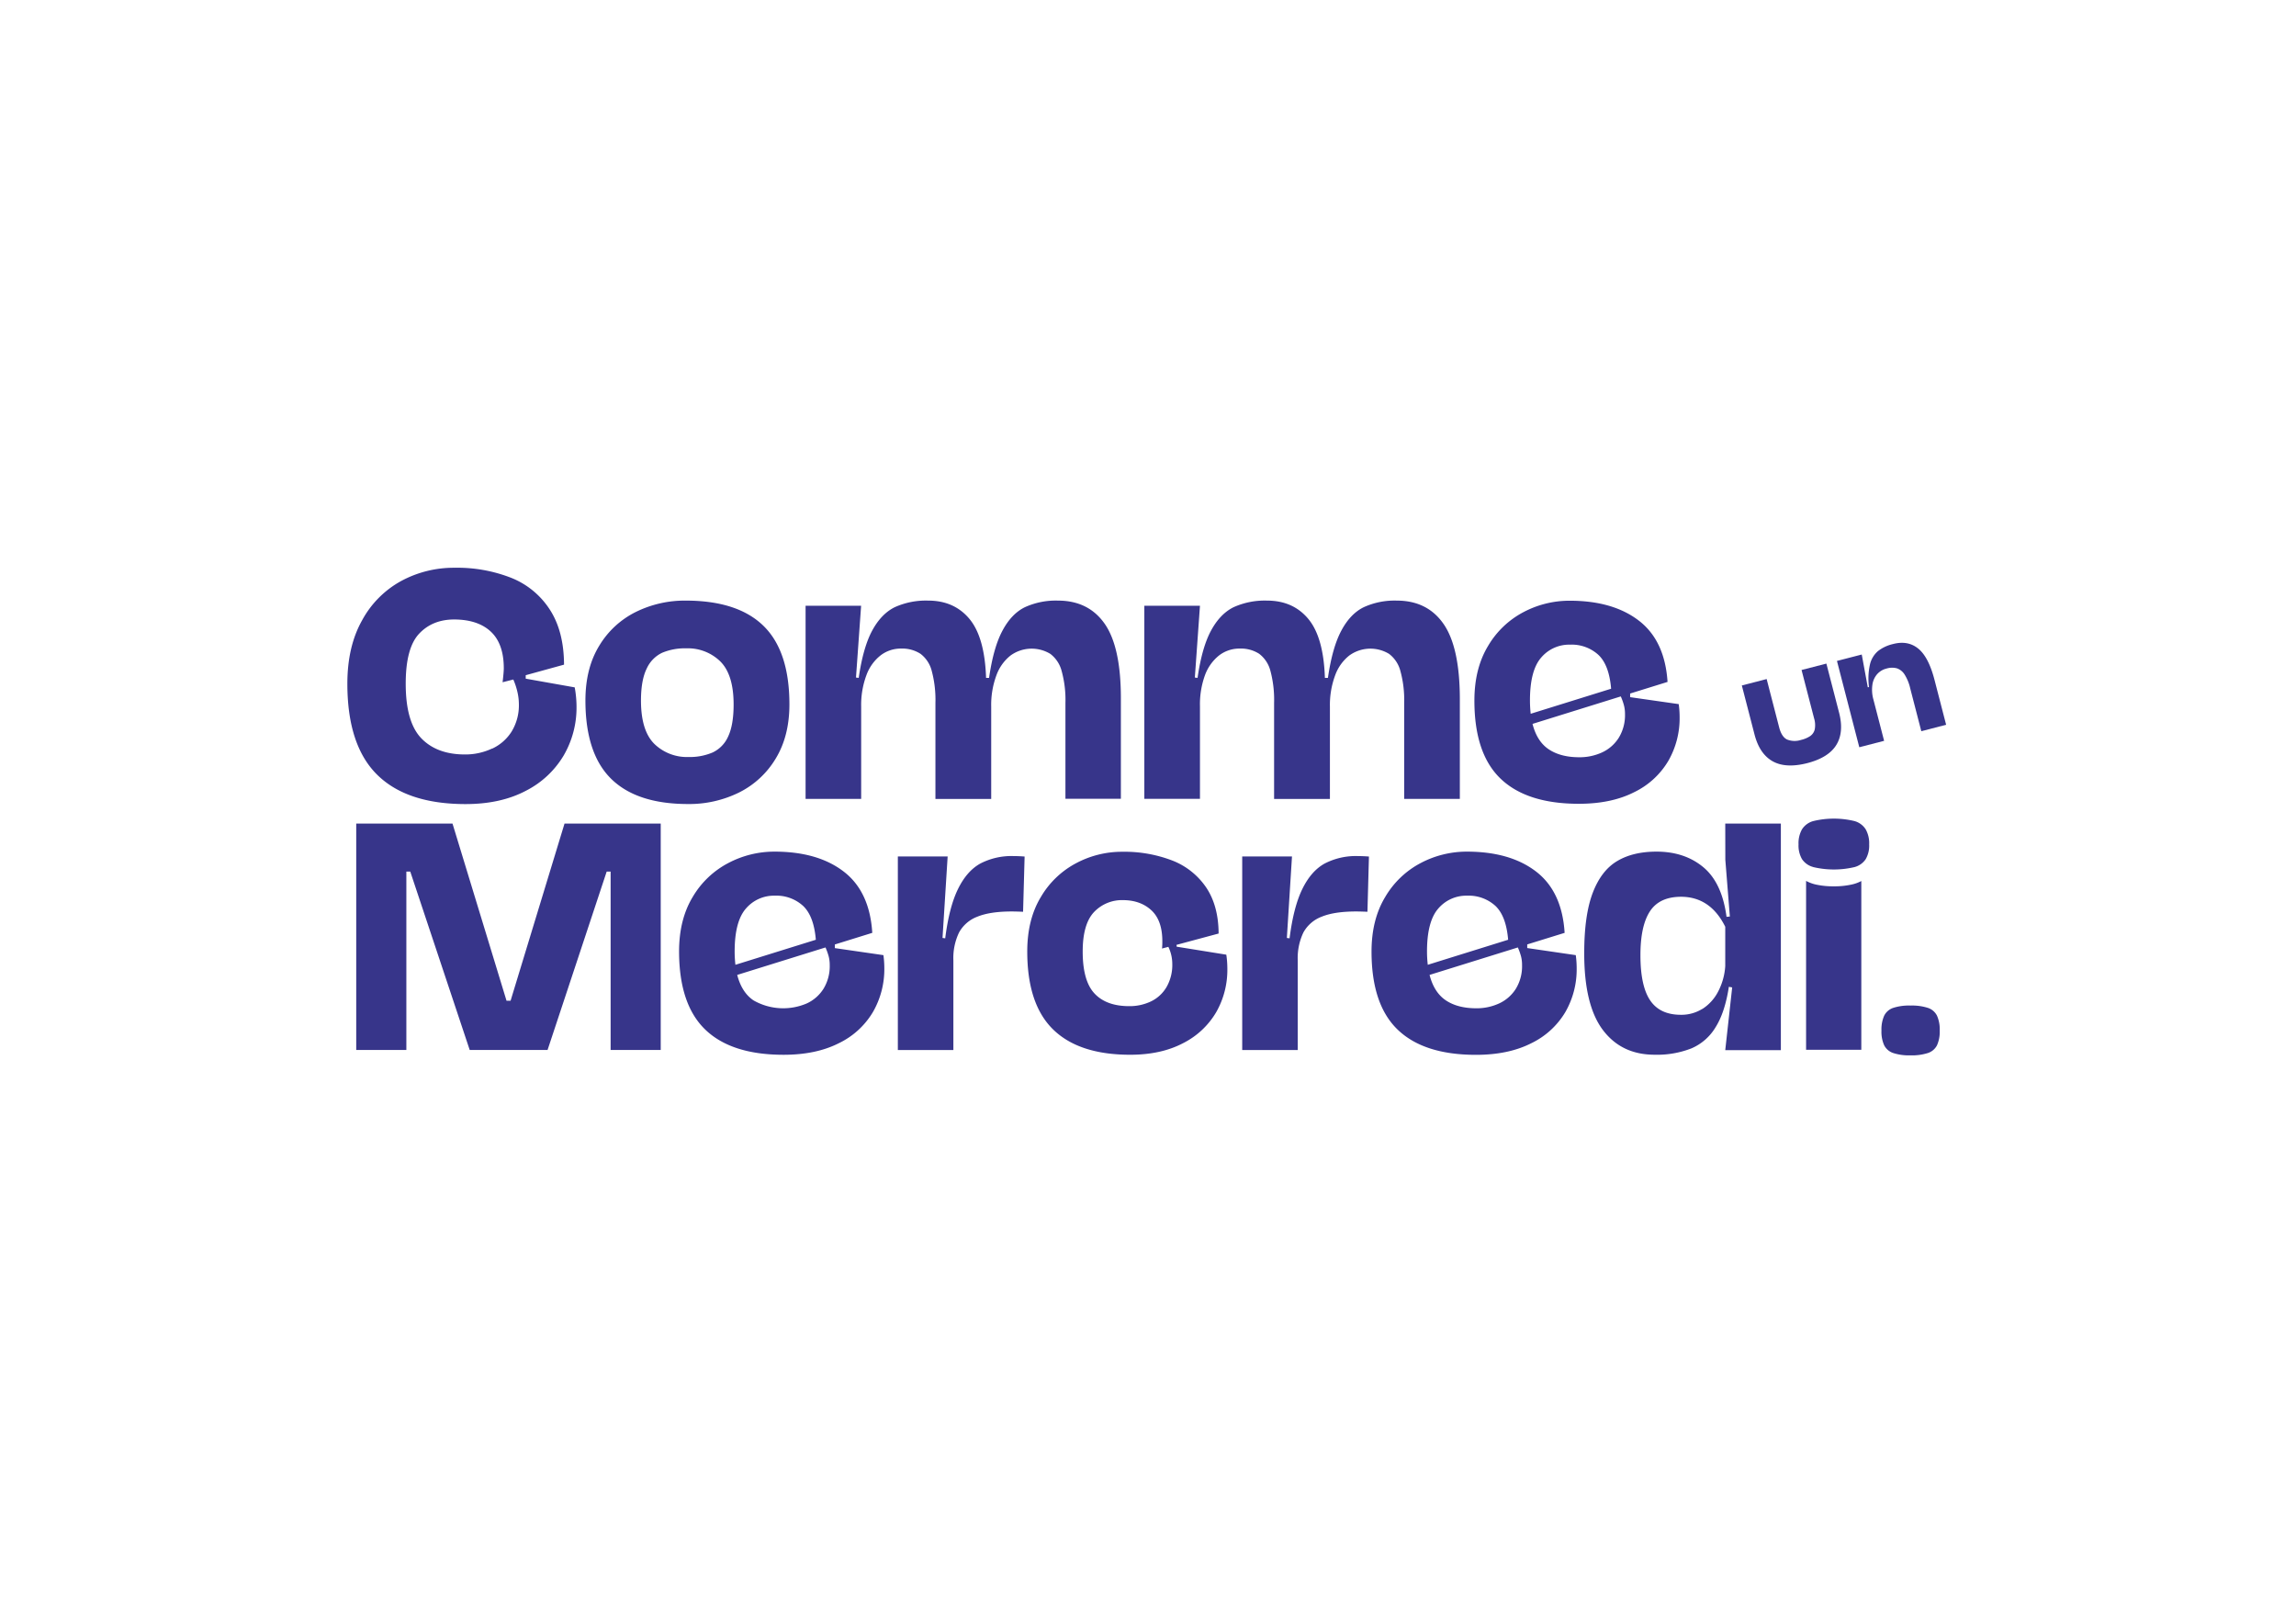 <svg id="Calque_1" data-name="Calque 1" xmlns="http://www.w3.org/2000/svg" viewBox="0 0 841.89 595.28"><defs><style>.cls-1{fill:#37358a;}</style></defs><path class="cls-1" d="M242.27,301.93v83H223.9v-65.4h-1.44l-21.68,65.4H172.23l-21.8-65.4H149v65.4H130.62v-83h35.3l19.81,64.95h1.49L207,301.93Z"/><path class="cls-1" d="M323.93,350.17a35,35,0,0,1,.33,4.81,31.36,31.36,0,0,1-4.15,16,29.27,29.27,0,0,1-12.5,11.46q-8.36,4.26-20.3,4.26-19.1,0-28.69-9.22T249,348.84q0-11.73,5-20a32.72,32.72,0,0,1,13.06-12.44A36.2,36.2,0,0,1,284,312.22q15.87,0,25.39,7.33T319.84,342l-13.72,4.26v1.33Zm-50.4-17.1q-4.15,4.71-4.15,15.77a42.75,42.75,0,0,0,.28,4.87l29.49-9.18q-.72-8.68-4.68-12.42a14.49,14.49,0,0,0-10.37-3.74A13.49,13.49,0,0,0,273.53,333.07Zm22.35,34.78a14.32,14.32,0,0,0,6.09-5.37,15.82,15.82,0,0,0,2.27-8.66,12.49,12.49,0,0,0-.39-3.23,23.45,23.45,0,0,0-1.16-3.24l-32.37,10.07q1.67,6.46,6,9.35a21.91,21.91,0,0,0,19.56,1.08Z"/><path class="cls-1" d="M346.59,344q1.44-11.45,4.68-18.06t8.19-9.35a24.73,24.73,0,0,1,12.14-2.74c1.29,0,2.66.06,4.1.17l-.56,20.25c-1.92-.08-3.3-.11-4.15-.11q-7.9,0-12.58,1.9a12.76,12.76,0,0,0-6.75,5.81,21.66,21.66,0,0,0-2.08,10.21v32.87H329.22V314h18.26l-1.88,29.87Z"/><path class="cls-1" d="M449.66,350a35.27,35.27,0,0,1,.38,5.26A31.24,31.24,0,0,1,446,371a29.37,29.37,0,0,1-12.17,11.43q-8.08,4.26-19.42,4.26-18.76,0-28.25-9.27t-9.49-28.58q0-11.77,5-20a32.61,32.61,0,0,1,13-12.42,35.72,35.72,0,0,1,16.76-4.15,49.07,49.07,0,0,1,18.34,3.18,26.67,26.67,0,0,1,12.48,9.87q4.53,6.71,4.59,16.93l-15.44,4.15.06.67ZM422.1,367.1a13.25,13.25,0,0,0,5.67-5.28,16.25,16.25,0,0,0,2.08-8.44,14.46,14.46,0,0,0-1.44-6.25l-2.32.61a24.38,24.38,0,0,0,.11-2.66q0-7.63-4-11.34T411.81,330a14.12,14.12,0,0,0-10.65,4.37Q397,338.78,397,348.84q0,10.8,4.35,15.41c2.89,3.08,7.13,4.62,12.69,4.62A18.06,18.06,0,0,0,422.1,367.1Z"/><path class="cls-1" d="M472.86,344q1.44-11.45,4.67-18.06t8.19-9.35a24.75,24.75,0,0,1,12.15-2.74c1.29,0,2.65.06,4.09.17l-.55,20.25c-1.92-.08-3.3-.11-4.15-.11q-7.92,0-12.59,1.9a12.76,12.76,0,0,0-6.75,5.81,21.79,21.79,0,0,0-2.07,10.21v32.87H455.49V314h18.25l-1.88,29.87Z"/><path class="cls-1" d="M577.8,350.17a35,35,0,0,1,.33,4.81A31.36,31.36,0,0,1,574,371a29.27,29.27,0,0,1-12.5,11.46q-8.36,4.26-20.31,4.26-19.08,0-28.68-9.22t-9.6-28.63q0-11.73,5-20A32.72,32.72,0,0,1,521,316.37a36.19,36.19,0,0,1,16.87-4.15q15.89,0,25.4,7.33T573.71,342L560,346.24v1.33Zm-50.4-17.1q-4.15,4.71-4.15,15.77a42.75,42.75,0,0,0,.28,4.87L553,344.53q-.72-8.68-4.67-12.42A14.51,14.51,0,0,0,538,328.37,13.48,13.48,0,0,0,527.4,333.07Zm22.35,34.78a14.32,14.32,0,0,0,6.09-5.37,15.82,15.82,0,0,0,2.26-8.66,12.5,12.5,0,0,0-.38-3.23,23.45,23.45,0,0,0-1.16-3.24l-32.37,10.07q1.66,6.46,6,9.35c2.9,1.92,6.59,2.88,11.1,2.88A19.59,19.59,0,0,0,549.75,367.85Z"/><path class="cls-1" d="M632.61,301.93H653V385H632.61l2.54-23-1.22-.22q-1.42,9.3-4.84,14.77a19.07,19.07,0,0,1-8.88,7.8,34.58,34.58,0,0,1-13.5,2.33q-12.16,0-19-9.11t-6.81-28.18q0-13.89,3.13-22.08T593,315.67q5.78-3.45,14.41-3.45,10.29,0,17.15,5.7t8.52,18.2l1.22-.11-1.66-20.81Zm-8.44,68a16.52,16.52,0,0,0,5.75-6.25,23.35,23.35,0,0,0,2.69-9.49V339.77q-5.43-10.95-16.16-11-8,0-11.48,5.37t-3.46,16.1q0,11.24,3.57,16.52t11.26,5.28A14.49,14.49,0,0,0,624.17,369.89Z"/><path class="cls-1" d="M664.85,317.86a7.13,7.13,0,0,1-4.09-2.88,9.94,9.94,0,0,1-1.28-5.42,10.38,10.38,0,0,1,1.28-5.53,7.14,7.14,0,0,1,4.09-3,32.15,32.15,0,0,1,15.19,0,7.17,7.17,0,0,1,4.06,3,10.38,10.38,0,0,1,1.28,5.53A9.94,9.94,0,0,1,684.1,315a7.15,7.15,0,0,1-4.06,2.88,32.85,32.85,0,0,1-15.19,0Zm-2.6,5.09a13.86,13.86,0,0,0,4.09,1.44,29.58,29.58,0,0,0,6.09.55,28.93,28.93,0,0,0,6-.55A13.86,13.86,0,0,0,682.5,323v61.86H662.25Z"/><path class="cls-1" d="M694.18,386.05a5.75,5.75,0,0,1-3.29-2.82,12,12,0,0,1-1-5.4,12.28,12.28,0,0,1,1-5.47,5.73,5.73,0,0,1,3.29-2.85,18.71,18.71,0,0,1,6.33-.86,19.21,19.21,0,0,1,6.42.86,5.73,5.73,0,0,1,3.32,2.85,12.42,12.42,0,0,1,1,5.47,12.15,12.15,0,0,1-1,5.4,5.76,5.76,0,0,1-3.32,2.82,19.21,19.21,0,0,1-6.42.86A18.71,18.71,0,0,1,694.18,386.05Z"/><path class="cls-1" d="M210.73,252a39.44,39.44,0,0,1,.67,7.19A34.78,34.78,0,0,1,206.67,277a34,34,0,0,1-13.92,12.95q-9.18,4.83-22,4.84-21.58,0-32.48-10.79t-10.9-33.36q0-13.67,5.43-23.27a35.86,35.86,0,0,1,14.38-14.41,40.52,40.52,0,0,1,19.47-4.81,54.14,54.14,0,0,1,20.89,3.73,30.07,30.07,0,0,1,14.11,11.68q5.12,7.94,5.17,20.11l-14.05,3.87v1.27Zm-30.26,22.46a16.71,16.71,0,0,0,7.14-6.28,18.45,18.45,0,0,0,2.65-10.1,20,20,0,0,0-.52-4.34,25.23,25.23,0,0,0-1.52-4.62l-3.93,1c.29-2.5.44-4.2.44-5.09q0-9-4.73-13.44t-13.42-4.48q-8,0-12.91,5.23t-4.9,18.34q0,14.06,5.73,20t16.07,5.92A23.06,23.06,0,0,0,180.47,274.41Z"/><path class="cls-1" d="M224.07,285.5q-9.4-9.27-9.41-28.69,0-11.84,5.09-20.11a32.45,32.45,0,0,1,13.48-12.39,40.55,40.55,0,0,1,18.17-4.12q19.1,0,28.58,9.29t9.48,28.77q0,11.56-5,19.81A32.57,32.57,0,0,1,271,290.54a41.27,41.27,0,0,1-18.7,4.23Q233.47,294.77,224.07,285.5Zm37.23-9.63A11.66,11.66,0,0,0,267,270q2-4.26,2-11.73,0-10.89-4.84-15.74a17,17,0,0,0-12.53-4.84,21.52,21.52,0,0,0-8.85,1.63,11.82,11.82,0,0,0-5.67,5.84q-2.07,4.2-2.08,11.67,0,11,4.87,15.86a17.16,17.16,0,0,0,12.62,4.84A21.16,21.16,0,0,0,261.3,275.87Z"/><path class="cls-1" d="M405.08,228.71Q411,237.23,411,256v36.85H390.67V257.7A39.79,39.79,0,0,0,389.28,246a11.48,11.48,0,0,0-4.15-6.28,13.19,13.19,0,0,0-14.6.61,16.32,16.32,0,0,0-5.2,7.33,31.16,31.16,0,0,0-1.88,11.4v33.86H343V257.7a41,41,0,0,0-1.36-11.76,11.38,11.38,0,0,0-4.12-6.25,12.36,12.36,0,0,0-7.14-1.91,12.11,12.11,0,0,0-7.52,2.52,16.32,16.32,0,0,0-5.2,7.33,31.15,31.15,0,0,0-1.89,11.4v33.86H295.39V222.07h20.36l-1.88,26.33,1,.12q1.61-11.13,4.92-17.29c2.22-4.12,5-7,8.27-8.61a27.73,27.73,0,0,1,12.26-2.43q9.57,0,15.16,6.72t6.09,21.61h1.1q1.6-11.13,4.9-17.29c2.19-4.12,4.93-7,8.21-8.61a27.27,27.27,0,0,1,12.12-2.43Q399.14,220.19,405.08,228.71Z"/><path class="cls-1" d="M529.29,228.71q5.94,8.52,6,27.33v36.85H514.88V257.7A40.12,40.12,0,0,0,513.49,246a11.48,11.48,0,0,0-4.15-6.28,13.19,13.19,0,0,0-14.6.61,16.32,16.32,0,0,0-5.2,7.33,31.15,31.15,0,0,0-1.89,11.4v33.86H467.18V257.7a41.05,41.05,0,0,0-1.35-11.76,11.44,11.44,0,0,0-4.12-6.25,12.36,12.36,0,0,0-7.14-1.91A12.16,12.16,0,0,0,447,240.3a16.48,16.48,0,0,0-5.2,7.33A31.37,31.37,0,0,0,440,259v33.86H419.6V222.07H440l-1.88,26.33,1,.12q1.6-11.13,4.92-17.29c2.22-4.12,5-7,8.27-8.61a27.7,27.7,0,0,1,12.26-2.43q9.57,0,15.16,6.72t6.08,21.61h1.11q1.61-11.13,4.9-17.29c2.19-4.12,4.93-7,8.21-8.61a27.21,27.21,0,0,1,12.12-2.43Q523.35,220.19,529.29,228.71Z"/><path class="cls-1" d="M615.55,258.14a35.05,35.05,0,0,1,.33,4.82,31.35,31.35,0,0,1-4.15,16,29.32,29.32,0,0,1-12.5,11.46q-8.36,4.26-20.31,4.26-19.08,0-28.69-9.21t-9.6-28.64q0-11.72,5-20a32.68,32.68,0,0,1,13.06-12.45,36.16,36.16,0,0,1,16.87-4.15q15.89,0,25.4,7.33T611.45,250l-13.72,4.26v1.33Zm-50.41-17.09Q561,245.75,561,256.81a45.12,45.12,0,0,0,.27,4.87l29.49-9.18q-.72-8.69-4.67-12.42a14.51,14.51,0,0,0-10.38-3.74A13.47,13.47,0,0,0,565.14,241.05Zm22.36,34.77a14.3,14.3,0,0,0,6.08-5.37,15.82,15.82,0,0,0,2.27-8.66,12.49,12.49,0,0,0-.39-3.23,21.09,21.09,0,0,0-1.16-3.24l-32.36,10.07q1.65,6.48,6,9.35T579,277.62A19.63,19.63,0,0,0,587.5,275.82Z"/><path class="cls-1" d="M650,279.1q-4.8-2.69-6.65-9.8l-4.66-18,9.1-2.35,4.58,17.7q.91,3.51,2.91,4.47a7.49,7.49,0,0,0,5.14.14,10.36,10.36,0,0,0,3.33-1.4,4.14,4.14,0,0,0,1.67-2.44,8.46,8.46,0,0,0-.24-4.09l-4.59-17.7,9.1-2.35,4.66,18q1.85,7.13-1,11.8t-10.68,6.7Q654.77,281.78,650,279.1Z"/><path class="cls-1" d="M703.34,237.76q3.81,3.06,6,11.49l4.26,16.46-9.1,2.36-4.07-15.73a16.32,16.32,0,0,0-2.06-5.05,5.43,5.43,0,0,0-2.82-2.27,7,7,0,0,0-3.8.08,6.77,6.77,0,0,0-3.47,2.09,7.54,7.54,0,0,0-1.73,3.95,13.12,13.12,0,0,0,.39,5.33l3.92,15.13-9.1,2.35-8.19-31.64,9.09-2.35,2.21,12,.46-.06a23.44,23.44,0,0,1,.35-8.34,9.21,9.21,0,0,1,2.93-4.86,14.14,14.14,0,0,1,5.5-2.58Q699.53,234.69,703.34,237.76Z"/></svg>
